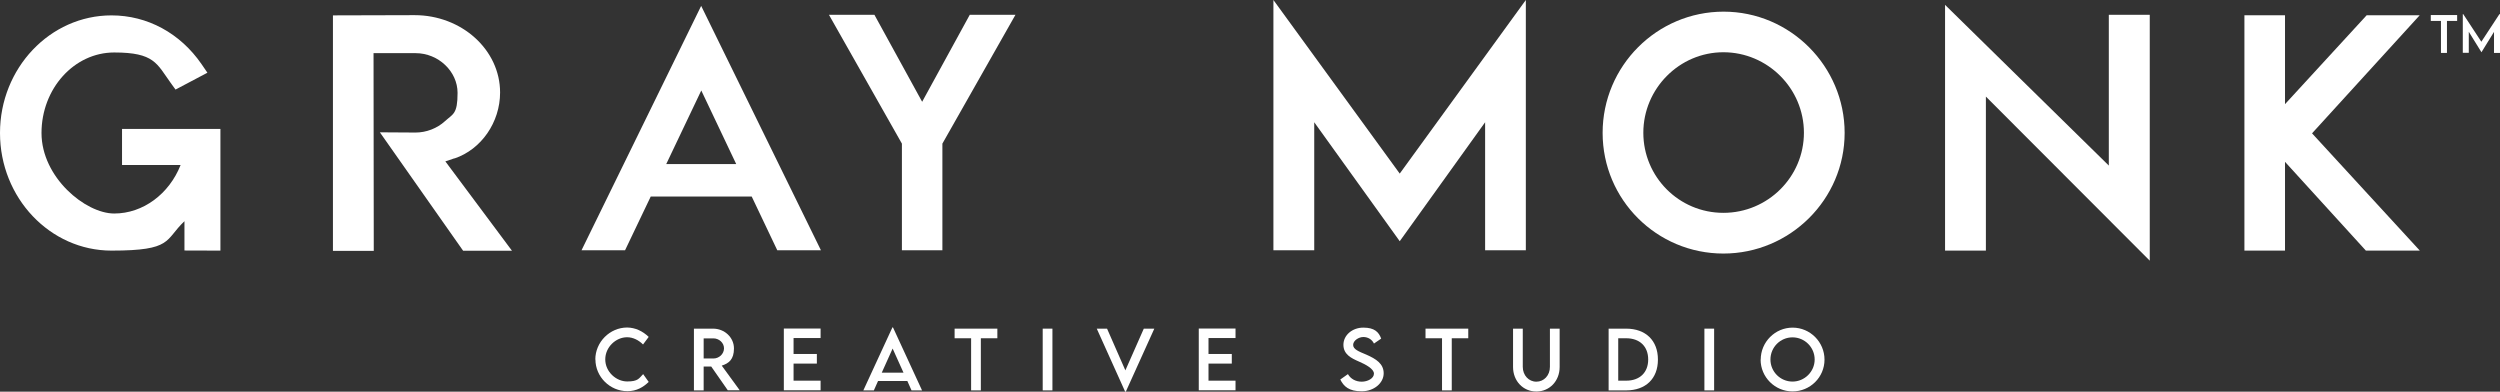 <svg xmlns="http://www.w3.org/2000/svg" viewBox="0 0 2210.6 346.3"><rect x="0" y="0" width="2210.6" height="346.3" fill="#333333" stroke="none"/><defs><style> .st0 { fill: #fff; } </style></defs><g id="CREATIVE_STUDIO"><g><path class="st0" d="M526.4,317.9c0-15.4,12.8-28.3,28.2-28.3,7.1.1,13.6,3.1,19,8.3l-5,6.7c-3.8-3.8-8.8-6.4-14.1-6.4-9.9,0-19.3,8.7-19.3,19.6s9.6,19.5,19.4,19.5,10.4-2.8,14.1-6.5l4.9,6.9c-4.7,4.6-10.7,8.2-18.8,8.2-15.5,0-28.3-12.7-28.3-28.1Z"></path><path class="st0" d="M643.6,345.2l-14.7-21.1h-6.7v21.1h-8.6v-54.6s16.9,0,16.9,0c10.2,0,18.5,7.8,18.5,17.5s-4.5,13.2-10.8,15.2l15.9,21.8h-10.5ZM630.8,317c5.1,0,9.4-4.1,9.4-9s-4.4-8.8-9.4-8.8h-8.6v17.8h8.6Z"></path><path class="st0" d="M701.7,299v14h20.6v8.5h-20.6v15.1h23.9v8.5h-32.5v-54.6h32.5v8.4h-23.9Z"></path><path class="st0" d="M802.2,336.9h-25.8l-3.7,8.3h-9.3l25.7-55.7h.5l25.7,55.7h-9.3l-3.7-8.3ZM798.9,329.5l-9.6-21.3-9.6,21.3h19.2Z"></path><path class="st0" d="M881.9,299.1h-14.6v46.1h-8.6v-46.1h-14.6v-8.5h37.8v8.5Z"></path><path class="st0" d="M922,290.6h8.6v54.6h-8.6v-54.6Z"></path><path class="st0" d="M1020.7,290.6l-25.2,55.7h-.6l-25.1-55.7h9.1l16.2,36.9,16.3-36.9h9.2Z"></path><path class="st0" d="M1068.6,299v14h20.6v8.5h-20.6v15.1h23.9v8.5h-32.5v-54.6h32.5v8.4h-23.9Z"></path><path class="st0" d="M1185.1,335.6l6.8-4.8c2.4,4.3,7,6.7,12.2,6.7s10.8-2.9,10.8-7.1-7.2-8.1-13.5-10.8c-6.4-2.8-13.5-6.2-13.5-14.7s7.8-15.2,17.6-15.2,13.6,3.8,15.8,9.7l-6.4,4.4c-1.7-3.7-5.4-5.8-9.4-5.8s-9,3.1-9,7,5,5.8,11.7,8.6c8.6,3.8,15.3,8,15.3,16.5s-8.4,15.9-19.5,15.9-15.8-4.2-18.9-10.5Z"></path><path class="st0" d="M1298.3,299.1h-14.6v46.1h-8.6v-46.1h-14.6v-8.5h37.8v8.5Z"></path><path class="st0" d="M1337.9,324.5v-33.9h8.6v33.8c0,7.5,5.3,13.1,12,13.1s12-5.5,12-13.1v-33.8h8.6v33.9c0,12.5-9,21.7-20.6,21.7s-20.6-9.2-20.6-21.7Z"></path><path class="st0" d="M1466,318c0,16.8-10.8,27.2-28.1,27.2h-15.5v-54.6h15.5c17.3,0,28.1,10.5,28.1,27.3ZM1457.4,317.9c0-11.6-7.5-18.8-19.5-18.8h-7v37.5h7.1c11.9,0,19.4-7.2,19.4-18.7Z"></path><path class="st0" d="M1507.1,290.6h8.6v54.6h-8.6v-54.6Z"></path><path class="st0" d="M1556.9,318c0-15.6,12.7-28.3,28.2-28.3s28.2,12.7,28.2,28.3-12.7,28.1-28.3,28.1-28.2-12.7-28.2-28.1ZM1604.6,317.9c0-10.8-8.8-19.6-19.6-19.6s-19.5,8.8-19.5,19.6,8.8,19.5,19.5,19.5,19.6-8.8,19.6-19.5Z"></path></g></g><g id="GM"><g><g><path class="st0" d="M2172.7,18.5h-9v28.3h-5.3v-28.3h-9v-5.2h23.3v5.2Z"></path><path class="st0" d="M2210.6,12.5v34.3h-5.3v-18.6l-11.1,18h0l-11.2-18.1v18.6h-5.3V12.5h.4l16,24.4,16-24.4h.4Z"></path></g><g><path class="st0" d="M401.9,140.1h0c23.7-8,40.3-32,40.3-58.3,0-37.7-33.9-68.4-75.6-68.4l-72.2.2v208.2h36.1l-.2-174.8h37.2c20.1,0,37.1,16.1,37.1,35.1s-4,18.5-11.2,25.1c-6.9,6.3-16.4,10-26,10l-31.5-.2,73.6,104.7h43.2l-58.9-79,8-2.7Z"></path><polygon class="st0" points="1126 0 1126 221.3 1162.1 221.3 1162.1 108.1 1237.7 213.3 1313.2 108.1 1313.2 221.3 1349.2 221.3 1349.2 0 1237.7 153.5 1126 0"></polygon><polygon class="st0" points="1864.7 146.4 1719.9 4.3 1719.9 221.6 1756 221.6 1756 85.4 1900.9 230.5 1900.9 13.1 1864.7 13.1 1864.7 146.4"></polygon><polygon class="st0" points="2139.6 13.5 2092.7 13.5 2020.5 92.1 2020.5 13.5 1984.6 13.5 1984.6 221.6 2020.5 221.6 2020.5 143.1 2092 221.6 2139.7 221.6 2044.4 117.9 2139.6 13.5"></polygon><path class="st0" d="M1524.1,10.3c-59,0-107,48.1-107,107.2s47.9,106.7,106.8,106.7,107.2-47.9,107.2-106.7-48-107.2-107.1-107.2ZM1595.1,117.4c0,39-31.9,70.8-71.2,70.8s-70.8-31.8-70.8-70.8,31.8-71.2,70.8-71.2,71.2,31.9,71.2,71.2Z"></path><path class="st0" d="M107.9,145.9h51.8c-10.1,25.6-33.2,42.9-58.7,42.9s-64.3-32-64.3-71.2,28.8-71.2,64.3-71.2,37.6,9.8,50,27l4.2,5.8,28.2-14.9-5.2-7.6c-18.9-27.4-47.9-43.1-79.6-43.1C44.2,13.6,0,60.3,0,117.6s44.2,104,98.6,104,46.8-9.3,64.5-26v25.9s31.8.1,31.8.1v-107.6h-87s0,31.8,0,31.8Z"></path><polygon class="st0" points="815.4 90 773.2 13.1 733 13.1 797.5 127 797.5 221.3 833.3 221.3 833.3 127 897.9 13.1 857.5 13.1 815.4 90"></polygon><path class="st0" d="M514.2,221.3h38.5l22.7-47.5h89.3l22.6,47.5h38.6L620,5.2l-105.8,216.1ZM589.1,145.1l31-65.1,30.9,65.1h-62Z"></path></g></g></g></svg>